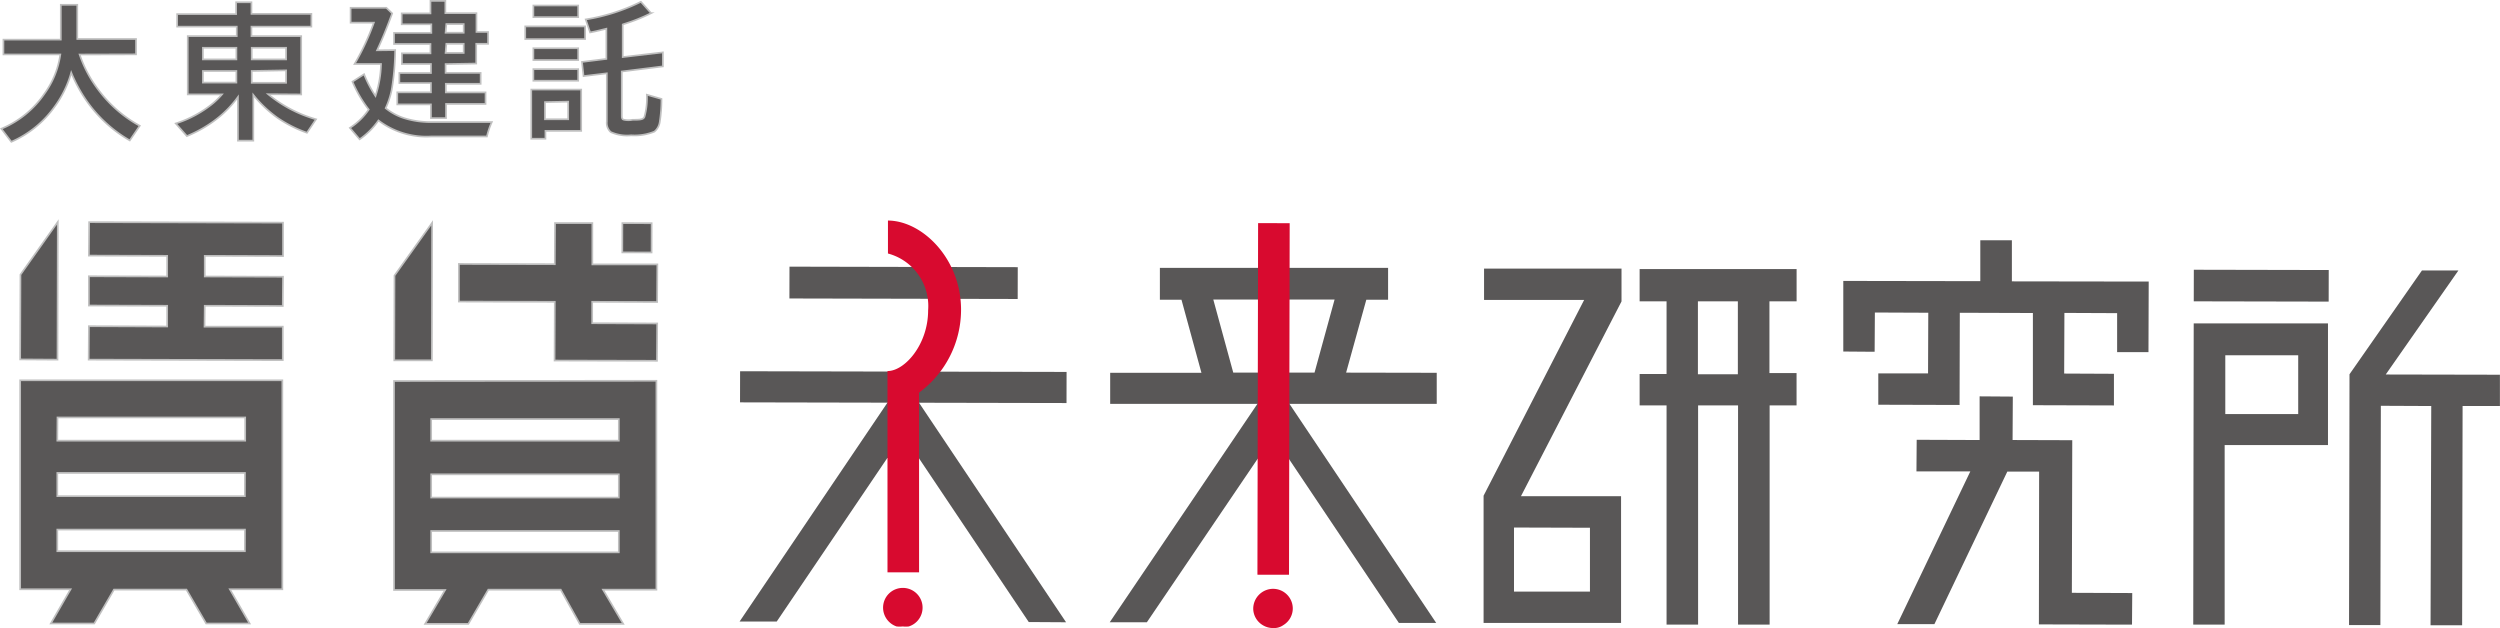 <svg xmlns="http://www.w3.org/2000/svg" width="160.771" height="40.392" viewBox="0 0 160.771 40.392">
  <g id="lab_logo" transform="translate(-0.003 -0.005)">
    <g id="svg" transform="translate(0.09 0.06)">
      <g id="大東建託賃貸未来">
        <path id="パス_13937" data-name="パス 13937" d="M43.424,17.375l9.453,14.112-2.4-.015L43.409,20.929H41.378L34.269,31.442H31.88L41.393,17.36Z" transform="translate(15.593 8.475)" fill="#595757"/>
        <path id="パス_13938" data-name="パス 13938" d="M59.364,17.4l9.453,14.112h-2.4L59.349,20.969l-2.016-.015L50.209,31.467H47.82L57.333,17.4Z" transform="translate(23.457 8.495)" fill="#595757"/>
        <path id="パス_13939" data-name="パス 13939" d="M63.012,18.295l1.3-4.689h1.4V11.56H51.036v2.046h1.389l1.284,4.7H47.84v2h21v-2Zm-2.031,0H55.755l-1.284-4.7h7.8Z" transform="translate(23.467 5.613)" fill="#595757"/>
        <rect id="長方形_2485" data-name="長方形 2485" width="22.609" height="2.031" transform="translate(80.776 36.903) rotate(-89.89)" fill="#d80a2f"/>
        <path id="パス_13940" data-name="パス 13940" d="M55.269,25.38A1.284,1.284,0,0,0,54,26.649a1.254,1.254,0,0,0,.6,1.06,1.269,1.269,0,0,0,.672.194,1.045,1.045,0,0,0,.672-.194,1.254,1.254,0,0,0,.6-1.06,1.269,1.269,0,0,0-1.269-1.269" transform="translate(26.506 12.431)" fill="#d80a2f"/>
        <path id="パス_13941" data-name="パス 13941" d="M63.95,13.606h6.436L63.92,26.195v8.184h8.841V26.225H66.324L72.79,13.7V11.59H63.95Zm6.81,14.65v4.107H65.876V28.241Z" transform="translate(31.4 5.628)" fill="#595757"/>
        <path id="パス_13942" data-name="パス 13942" d="M70.64,13.686h1.732V18.36H70.64v2.016h1.732v14.1H74.4v-14.1h2.569v14.1H79v-14.1h1.732V18.3H78.988V13.686h1.747V11.61H70.64Zm6.317,4.689H74.388V13.686h2.569Z" transform="translate(34.715 5.638)" fill="#595757"/>
        <path id="パス_13943" data-name="パス 13943" d="M90.252,13.013V10.37H88.221V13l-8.811-.015v4.54l1.882.015h.134l.015-2.524,3.435.015-.015,3.9h-3.2v2.016l5.227.015.015-5.929,4.7.015v5.929l5.212.015V18.957l-3.2-.015.015-3.9,3.39.015v2.509h2.016l.015-4.54Z" transform="translate(39.042 5.026)" fill="#595757"/>
        <path id="パス_13944" data-name="パス 13944" d="M92.99,19.912,89.152,19.9l.015-2.793-2.135-.015V19.9l-4.047-.015-.015,2.031h3.465l-4.7,9.826h2.389l4.689-9.811h2.046l-.015,9.826,5.988.015.015-2.031-3.883-.015Z" transform="translate(40.187 8.342)" fill="#595757"/>
        <path id="パス_13945" data-name="パス 13945" d="M94.48,33.319H96.5V21.775h6.645V13.95H94.51ZM96.541,16h4.689v3.778H96.541Z" transform="translate(46.477 6.793)" fill="#595757"/>
        <rect id="長方形_2486" data-name="長方形 2486" width="2.031" height="8.676" transform="translate(140.99 19.323) rotate(-89.88)" fill="#595757"/>
        <path id="パス_13946" data-name="パス 13946" d="M103.549,18.36l4.674-6.69h-2.345l-4.659,6.675-.03,16.128h2.016l.03-14.1,3.241.015-.045,14.1h2.031l.03-14.1h2.4V18.375Z" transform="translate(49.787 5.668)" fill="#595757"/>
        <rect id="長方形_2487" data-name="長方形 2487" width="2.046" height="14.68" transform="translate(50.679 19.139) rotate(-89.87)" fill="#595757"/>
        <rect id="長方形_2488" data-name="長方形 2488" width="2.001" height="20.996" transform="translate(47.503 25.82) rotate(-89.88)" fill="#595757"/>
        <path id="パス_13947" data-name="パス 13947" d="M39.329,25.34a1.269,1.269,0,0,0-1.269,1.269,1.284,1.284,0,0,0,.866,1.21,1.882,1.882,0,0,0,.4,0,1.628,1.628,0,0,0,.388,0,1.269,1.269,0,0,0-.388-2.479" transform="translate(18.642 12.412)" fill="#d80a2f"/>
        <path id="パス_13948" data-name="パス 13948" d="M38.28,9.565v2.076A3.494,3.494,0,0,1,40.863,15.3c0,2.18-1.493,3.9-2.613,3.9h0V32.144h2.031V20.586a6.616,6.616,0,0,0,2.7-5.331c0-3.27-2.479-5.72-4.7-5.734" transform="translate(18.736 4.607)" fill="#d80a2f"/>
        <path id="パス_13949" data-name="パス 13949" d="M.9,16.4V29.84H4.141l-1.269,2.2H5.664l1.269-2.18h4.659l1.269,2.18h2.793l-1.269-2.2H17.76V16.4Zm2.4,2.389H15.371v1.493H3.289Zm12.051,5.062H3.289V22.358H15.356Zm0,3.539H3.289V26H15.356Z" transform="translate(0.31 8.001)" fill="#595757"/>
        <path id="パス_13950" data-name="パス 13950" d="M.9,16.4V29.84H4.141l-1.269,2.2H5.664l1.269-2.18h4.659l1.269,2.18h2.793l-1.269-2.2H17.76V16.4Zm2.4,2.389H15.371v1.493H3.289Zm12.051,5.062H3.289V22.358H15.356Zm0,3.539H3.289V26H15.356Z" transform="translate(0.31 8.001)" fill="none" stroke="#bfbfbf" stroke-miterlimit="10" stroke-width="0.11"/>
        <path id="パス_13951" data-name="パス 13951" d="M16.349,11.77V9.62L3.88,9.59l-.015,2.15,5.033.015v1.329l-5.033-.015v1.882l5.033.015V16.3L3.865,16.28l-.015,2.15,12.484.03V16.31H11.3l.015-1.344,5.018.015.015-1.882-5.033-.015V11.755Z" transform="translate(1.765 4.642)" fill="#595757"/>
        <path id="パス_13952" data-name="パス 13952" d="M16.349,11.77V9.62L3.88,9.59l-.015,2.15,5.033.015v1.329l-5.033-.015v1.882l5.033.015V16.3L3.865,16.28l-.015,2.15,12.484.03V16.31H11.3l.015-1.344,5.018.015.015-1.882-5.033-.015V11.755Z" transform="translate(1.765 4.642)" fill="none" stroke="#bfbfbf" stroke-miterlimit="10" stroke-width="0.11"/>
        <path id="パス_13953" data-name="パス 13953" d="M.9,18.421l2.4.015L3.319,9.58l-2.4,3.39Z" transform="translate(0.31 4.637)" fill="#595757"/>
        <path id="パス_13954" data-name="パス 13954" d="M.9,18.421l2.4.015L3.319,9.58l-2.4,3.39Z" transform="translate(0.31 4.637)" fill="none" stroke="#bfbfbf" stroke-miterlimit="10" stroke-width="0.11"/>
        <path id="パス_13955" data-name="パス 13955" d="M17,16.435v13.44h3.285L19,32.055h2.778l1.284-2.2h4.659l1.225,2.2h2.793l-1.3-2.2h3.435V16.42ZM31.456,27.456H19.389V26.082H31.456Zm0-3.524H19.389V22.438H31.456Zm0-3.659H19.389V18.884H31.456Z" transform="translate(8.252 8.011)" fill="#595757"/>
        <path id="パス_13956" data-name="パス 13956" d="M17,16.435v13.44h3.285L19,32.055h2.778l1.284-2.2h4.659l1.225,2.2h2.793l-1.3-2.2h3.435V16.42ZM31.456,27.456H19.389V26.082H31.456Zm0-3.524H19.389V22.438H31.456Zm0-3.659H19.389V18.884H31.456Z" transform="translate(8.252 8.011)" fill="none" stroke="#bfbfbf" stroke-miterlimit="10" stroke-width="0.11"/>
        <path id="パス_13957" data-name="パス 13957" d="M32.543,14.707l.015-2.419H28.377V9.63h-2.4l-.015,2.643-6.168-.015v2.419l6.168.015-.015,3.778,6.586.015.015-2.4-4.181-.015V14.692Z" transform="translate(9.629 4.661)" fill="#595757"/>
        <path id="パス_13958" data-name="パス 13958" d="M32.543,14.707l.015-2.419H28.377V9.63h-2.4l-.015,2.643-6.168-.015v2.419l6.168.015-.015,3.778,6.586.015.015-2.4-4.181-.015V14.692Z" transform="translate(9.629 4.661)" fill="none" stroke="#bfbfbf" stroke-miterlimit="10" stroke-width="0.11"/>
        <rect id="長方形_2489" data-name="長方形 2489" width="1.882" height="1.882" transform="translate(39.933 16.176) rotate(-89.87)" fill="#595757"/>
        <rect id="長方形_2490" data-name="長方形 2490" width="1.882" height="1.882" transform="translate(39.933 16.176) rotate(-89.87)" fill="none" stroke="#bfbfbf" stroke-miterlimit="10" stroke-width="0.11"/>
        <path id="パス_13959" data-name="パス 13959" d="M17.01,18.461h2.419l.015-8.841-2.419,3.39Z" transform="translate(8.257 4.656)" fill="#595757"/>
        <path id="パス_13960" data-name="パス 13960" d="M17.01,18.461h2.419l.015-8.841-2.419,3.39Z" transform="translate(8.257 4.656)" fill="none" stroke="#bfbfbf" stroke-miterlimit="10" stroke-width="0.11"/>
        <path id="パス_13961" data-name="パス 13961" d="M5.123,3.426A7.87,7.87,0,0,0,6.332,5.7,8.213,8.213,0,0,0,8.99,8.01l-.642.941A8.646,8.646,0,0,1,5.556,6.383a9.542,9.542,0,0,1-.971-1.792A6.825,6.825,0,0,1,3.48,6.831,6.675,6.675,0,0,1,.732,9.041L.09,8.2a6.242,6.242,0,0,0,2.763-2.24,5.66,5.66,0,0,0,1.03-2.539H.224V2.47H3.913V.23h1.06v2.2H8.751v.986Z" transform="translate(-0.09 0.024)" fill="#595757"/>
        <path id="パス_13962" data-name="パス 13962" d="M5.123,3.426A7.87,7.87,0,0,0,6.332,5.7,8.213,8.213,0,0,0,8.99,8.01l-.642.941A8.646,8.646,0,0,1,5.556,6.383a9.542,9.542,0,0,1-.971-1.792A6.825,6.825,0,0,1,3.48,6.831,6.675,6.675,0,0,1,.732,9.041L.09,8.2a6.242,6.242,0,0,0,2.763-2.24,5.66,5.66,0,0,0,1.03-2.539H.224V2.47H3.913V.23h1.06v2.2H8.751v.986Z" transform="translate(-0.09 0.024)" fill="none" stroke="#bfbfbf" stroke-miterlimit="10" stroke-width="0.11"/>
        <path id="パス_13963" data-name="パス 13963" d="M13.544,6.034A8.408,8.408,0,0,0,16.62,7.646l-.582.866a8.094,8.094,0,0,1-1.867-.941,7.825,7.825,0,0,1-1.583-1.493V9.02H11.6V6.213A7.034,7.034,0,0,1,9.959,7.826a8.318,8.318,0,0,1-1.643.9L7.6,7.915A7.2,7.2,0,0,0,10.019,6.6a4.809,4.809,0,0,0,.553-.553h-2.2V2.3h3.151V1.688H7.69V.882h3.793V.12h.986V.867h3.853v.821H12.468V2.3h3.2V6.049ZM11.5,3.047H9.347v.747H11.5Zm0,1.493H9.347v.747H11.5Zm.986-1.493v.747h2.21V3.047Zm0,1.493V5.3h2.21V4.5Z" transform="translate(3.615 -0.03)" fill="#595757"/>
        <path id="パス_13964" data-name="パス 13964" d="M13.544,6.034A8.408,8.408,0,0,0,16.62,7.646l-.582.866a8.094,8.094,0,0,1-1.867-.941,7.825,7.825,0,0,1-1.583-1.493V9.02H11.6V6.213A7.034,7.034,0,0,1,9.959,7.826a8.318,8.318,0,0,1-1.643.9L7.6,7.915A7.2,7.2,0,0,0,10.019,6.6a4.809,4.809,0,0,0,.553-.553h-2.2V2.3h3.151V1.688H7.69V.882h3.793V.12h.986V.867h3.853v.821H12.468V2.3h3.2V6.049ZM11.5,3.047H9.347v.747H11.5Zm0,1.493H9.347v.747H11.5Zm.986-1.493v.747h2.21V3.047Zm0,1.493V5.3h2.21V4.5Z" transform="translate(3.615 -0.03)" fill="none" stroke="#bfbfbf" stroke-miterlimit="10" stroke-width="0.11"/>
        <path id="パス_13965" data-name="パス 13965" d="M18.012,3.226a16.427,16.427,0,0,1-.224,2.554,5.465,5.465,0,0,1-.388,1.18,3.6,3.6,0,0,0,1.284.672,5.72,5.72,0,0,0,1.628.224h3.913a5.092,5.092,0,0,0-.314.926h-3.6a5.092,5.092,0,0,1-3.375-1.03,4.9,4.9,0,0,1-1.21,1.21L15.1,8.229a4.152,4.152,0,0,0,1.21-1.18,7.974,7.974,0,0,1-1.045-1.792l.747-.478a7.467,7.467,0,0,0,.732,1.4A6.959,6.959,0,0,0,17.1,4.122H15.4a15.83,15.83,0,0,0,1.239-2.658H15.145V.508h2.3l.373.358c-.329.911-.657,1.7-.971,2.374Zm3.241.9v.567h2.255v.7h-2.24v.553h2.554V6.69H21.282V7.6h-.971V6.72H18.146V5.944h2.165v-.6H18.281V4.7h2.031V4.122H18.445V3.435h1.837v-.6H17.937V2.121h2.4V1.568H18.43v-.7h1.852V.06h.956V.851h2v1.21h.747v.762h-.762V4.092Zm0-2.016h1.165V1.553H21.3Zm0,1.3h1.165V2.823H21.3Z" transform="translate(7.315 -0.06)" fill="#595757"/>
        <path id="パス_13966" data-name="パス 13966" d="M18.012,3.226a16.427,16.427,0,0,1-.224,2.554,5.465,5.465,0,0,1-.388,1.18,3.6,3.6,0,0,0,1.284.672,5.72,5.72,0,0,0,1.628.224h3.913a5.092,5.092,0,0,0-.314.926h-3.6a5.092,5.092,0,0,1-3.375-1.03,4.9,4.9,0,0,1-1.21,1.21L15.1,8.229a4.152,4.152,0,0,0,1.21-1.18,7.974,7.974,0,0,1-1.045-1.792l.747-.478a7.467,7.467,0,0,0,.732,1.4A6.959,6.959,0,0,0,17.1,4.122H15.4a15.83,15.83,0,0,0,1.239-2.658H15.145V.508h2.3l.373.358c-.329.911-.657,1.7-.971,2.374Zm3.241.9v.567h2.255v.7h-2.24v.553h2.554V6.69H21.282V7.6h-.971V6.72H18.146V5.944h2.165v-.6H18.281V4.7h2.031V4.122H18.445V3.435h1.837v-.6H17.937V2.121h2.4V1.568H18.43v-.7h1.852V.06h.956V.851h2v1.21h.747v.762h-.762V4.092Zm0-2.016h1.165V1.553H21.3Zm0,1.3h1.165V2.823H21.3Z" transform="translate(7.315 -0.06)" fill="none" stroke="#bfbfbf" stroke-miterlimit="10" stroke-width="0.11"/>
        <path id="パス_13967" data-name="パス 13967" d="M22.65,1.683H26.5V2.5H22.65ZM23.173.339h2.882v.747H23.173Zm0,2.748h2.882v.762H23.173Zm0,1.344h2.882v.747H23.173Zm3.076,1.314V8.4h-2.3v.508h-.911V5.745Zm-2.33.806V7.656h1.493V6.521Zm5-4.988V3.654l2.583-.3v.9l-2.643.329V7.373c0,.179,0,.284.149.314a1.359,1.359,0,0,0,.553,0c.448,0,.7,0,.762-.209a4.48,4.48,0,0,0,.149-1.4l.941.269A9.677,9.677,0,0,1,31.3,7.836a.986.986,0,0,1-.343.612,3.36,3.36,0,0,1-1.493.239,2.569,2.569,0,0,1-1.314-.209.791.791,0,0,1-.254-.672V4.7L26.4,4.879l-.1-.911,1.568-.194V1.832c-.373.09-.717.179-1.045.239l-.284-.836A12.26,12.26,0,0,0,30.087.1l.657.732a11.379,11.379,0,0,1-1.807.717" transform="translate(11.04 -0.04)" fill="#595757"/>
        <path id="パス_13968" data-name="パス 13968" d="M22.65,1.683H26.5V2.5H22.65ZM23.173.339h2.882v.747H23.173Zm0,2.748h2.882v.762H23.173Zm0,1.344h2.882v.747H23.173Zm3.076,1.314V8.4h-2.3v.508h-.911V5.745Zm-2.33.806V7.656h1.493V6.521Zm5-4.988V3.654l2.583-.3v.9l-2.643.329V7.373c0,.179,0,.284.149.314a1.359,1.359,0,0,0,.553,0c.448,0,.7,0,.762-.209a4.48,4.48,0,0,0,.149-1.4l.941.269A9.677,9.677,0,0,1,31.3,7.836a.986.986,0,0,1-.343.612,3.36,3.36,0,0,1-1.493.239,2.569,2.569,0,0,1-1.314-.209.791.791,0,0,1-.254-.672V4.7L26.4,4.879l-.1-.911,1.568-.194V1.832c-.373.09-.717.179-1.045.239l-.284-.836A12.26,12.26,0,0,0,30.087.1l.657.732a11.379,11.379,0,0,1-1.807.717Z" transform="translate(11.04 -0.04)" fill="none" stroke="#bfbfbf" stroke-miterlimit="10" stroke-width="0.11"/>
      </g>
    </g>
  </g>
</svg>
